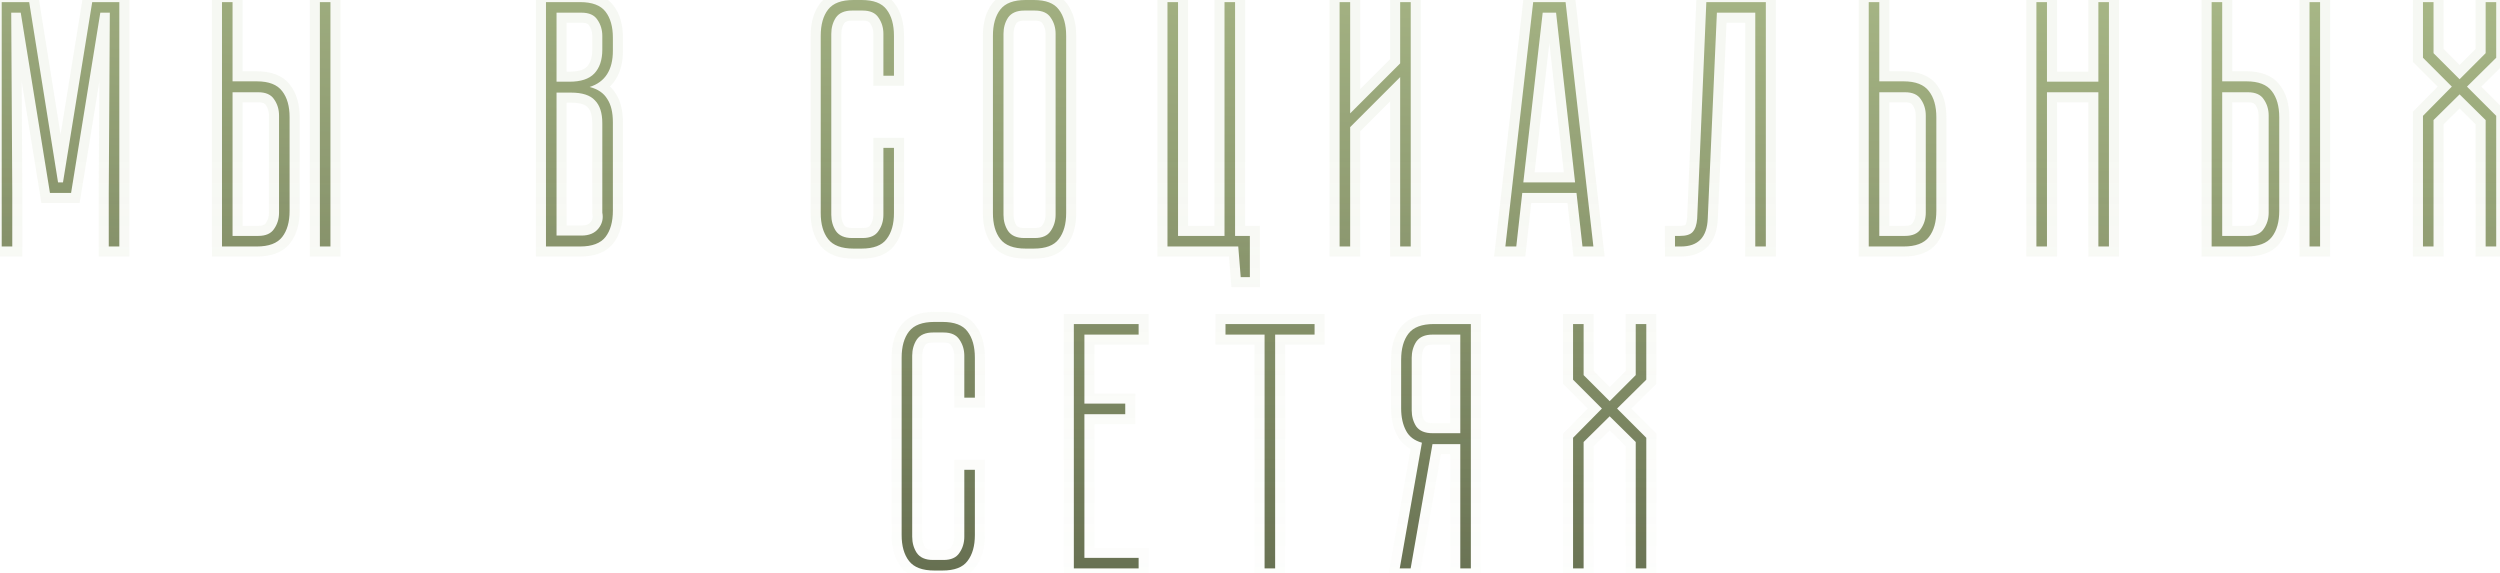 <?xml version="1.0" encoding="UTF-8"?> <svg xmlns="http://www.w3.org/2000/svg" width="497" height="114" viewBox="0 0 497 114" fill="none"> <path d="M18.331 0.42H23.721V49H21.621V38.36L21.831 2.52H19.941L14.131 38.36H9.931L4.121 2.52H2.231L2.441 38.36V49H0.341V0.42H5.801L11.541 36.26H12.521L18.331 0.42ZM51.062 16.17C53.442 16.17 55.122 16.823 56.102 18.13C57.082 19.39 57.572 21.117 57.572 23.31V41.93C57.572 44.123 57.082 45.85 56.102 47.11C55.122 48.37 53.442 49 51.062 49H44.132V0.42H46.232V16.17H51.062ZM55.472 22.96C55.472 21.747 55.145 20.673 54.492 19.74C53.885 18.807 52.835 18.34 51.342 18.34H46.232V46.9H51.342C52.835 46.9 53.885 46.433 54.492 45.5C55.145 44.567 55.472 43.493 55.472 42.28V22.96ZM65.692 0.42V49H63.592V0.42H65.692ZM121.84 10.08C121.84 13.907 120.3 16.31 117.22 17.29C118.853 17.71 120.02 18.503 120.72 19.67C121.467 20.79 121.84 22.33 121.84 24.29V41.86C121.84 44.1 121.35 45.85 120.37 47.11C119.39 48.37 117.71 49 115.33 49H108.54V0.42H115.33C117.71 0.42 119.39 1.05 120.37 2.31C121.35 3.57 121.84 5.297 121.84 7.49V10.08ZM119.74 24.5C119.74 22.447 119.25 20.93 118.27 19.95C117.337 18.923 115.75 18.41 113.51 18.41H110.64V46.83H115.61C117.103 46.83 118.223 46.363 118.97 45.43C119.717 44.497 119.973 43.447 119.74 42.28V24.5ZM113.23 16.24C115.47 16.24 117.103 15.703 118.13 14.63C119.203 13.51 119.74 11.923 119.74 9.87V7.14C119.74 5.927 119.413 4.853 118.76 3.92C118.153 2.987 117.103 2.52 115.61 2.52H110.64V16.24H113.23ZM175.62 29.4H177.72V42.35C177.72 44.543 177.23 46.27 176.25 47.53C175.316 48.79 173.66 49.42 171.28 49.42H169.67C167.29 49.42 165.61 48.79 164.63 47.53C163.65 46.27 163.16 44.543 163.16 42.35V7.14C163.16 4.9 163.65 3.15 164.63 1.89C165.61 0.63 167.29 -3.33786e-06 169.67 -3.33786e-06H171.28C173.66 -3.33786e-06 175.316 0.63 176.25 1.89C177.23 3.15 177.72 4.9 177.72 7.14V15.05H175.62V6.72C175.62 5.507 175.293 4.433 174.64 3.5C174.033 2.567 172.983 2.1 171.49 2.1H169.39C167.896 2.1 166.823 2.567 166.17 3.5C165.563 4.433 165.26 5.507 165.26 6.72V42.7C165.26 43.913 165.563 44.987 166.17 45.92C166.823 46.853 167.896 47.32 169.39 47.32H171.49C172.983 47.32 174.033 46.853 174.64 45.92C175.293 44.987 175.62 43.913 175.62 42.7V29.4ZM211.954 42.35C211.954 44.543 211.464 46.27 210.484 47.53C209.55 48.79 207.894 49.42 205.514 49.42H203.904C201.524 49.42 199.844 48.79 198.864 47.53C197.884 46.27 197.394 44.543 197.394 42.35V7.14C197.394 4.9 197.884 3.15 198.864 1.89C199.844 0.63 201.524 -3.33786e-06 203.904 -3.33786e-06H205.514C207.894 -3.33786e-06 209.55 0.63 210.484 1.89C211.464 3.15 211.954 4.9 211.954 7.14V42.35ZM209.854 6.72C209.854 5.507 209.527 4.433 208.874 3.5C208.267 2.567 207.217 2.1 205.724 2.1H203.624C202.13 2.1 201.057 2.567 200.404 3.5C199.797 4.433 199.494 5.507 199.494 6.72V42.7C199.494 43.913 199.797 44.987 200.404 45.92C201.057 46.853 202.13 47.32 203.624 47.32H205.724C207.217 47.32 208.267 46.853 208.874 45.92C209.527 44.987 209.854 43.913 209.854 42.7V6.72ZM245.533 46.9H248.473V55.09H246.653L246.163 49H232.093V0.42H234.193V46.9H243.433V0.42H245.533V46.9ZM280.453 0.42V49H278.353V15.33L268.413 25.27V49H266.313V0.42H268.413V22.54L278.353 12.6V0.42H280.453ZM299.266 49L304.796 0.42H311.236L316.766 49H314.596L313.406 38.36H302.626L301.436 49H299.266ZM302.836 36.26H313.126L309.346 2.52H306.686L302.836 36.26ZM351.048 0.42V49H348.948V2.52H341.318L339.498 43.47C339.358 47.157 337.585 49 334.178 49H332.988V46.9H333.968C335.182 46.9 336.022 46.643 336.488 46.13C337.002 45.57 337.305 44.683 337.398 43.47L339.218 0.42H351.048ZM384.945 41.93C384.945 44.123 384.455 45.85 383.475 47.11C382.495 48.37 380.815 49 378.435 49H371.505V0.42H373.605V16.17H378.435C380.815 16.17 382.495 16.823 383.475 18.13C384.455 19.39 384.945 21.117 384.945 23.31V41.93ZM382.845 22.96C382.845 21.747 382.518 20.673 381.865 19.74C381.258 18.807 380.208 18.34 378.715 18.34H373.605V46.9H378.715C380.208 46.9 381.258 46.433 381.865 45.5C382.518 44.567 382.845 43.493 382.845 42.28V22.96ZM419.257 0.42V49H417.157V18.34H406.937V49H404.837V0.42H406.937V16.24H417.157V0.42H419.257ZM446.603 16.17C448.983 16.17 450.663 16.823 451.643 18.13C452.623 19.39 453.113 21.117 453.113 23.31V41.93C453.113 44.123 452.623 45.85 451.643 47.11C450.663 48.37 448.983 49 446.603 49H439.673V0.42H441.773V16.17H446.603ZM451.013 22.96C451.013 21.747 450.686 20.673 450.033 19.74C449.426 18.807 448.376 18.34 446.883 18.34H441.773V46.9H446.883C448.376 46.9 449.426 46.433 450.033 45.5C450.686 44.567 451.013 43.493 451.013 42.28V22.96ZM461.233 0.42V49H459.133V0.42H461.233ZM496.247 0.42V11.48L490.437 17.22L496.247 23.03V49H494.147V23.87L488.967 18.76L483.787 23.87V49H481.687V23.03L487.427 17.22L481.687 11.48V0.42H483.787V10.57L488.967 15.75L494.147 10.57V0.42H496.247ZM191.705 93.4H193.805V106.35C193.805 108.543 193.315 110.27 192.335 111.53C191.401 112.79 189.745 113.42 187.365 113.42H185.755C183.375 113.42 181.695 112.79 180.715 111.53C179.735 110.27 179.245 108.543 179.245 106.35V71.14C179.245 68.9 179.735 67.15 180.715 65.89C181.695 64.63 183.375 64 185.755 64H187.365C189.745 64 191.401 64.63 192.335 65.89C193.315 67.15 193.805 68.9 193.805 71.14V79.05H191.705V70.72C191.705 69.507 191.378 68.433 190.725 67.5C190.118 66.567 189.068 66.1 187.575 66.1H185.475C183.981 66.1 182.908 66.567 182.255 67.5C181.648 68.433 181.345 69.507 181.345 70.72V106.7C181.345 107.913 181.648 108.987 182.255 109.92C182.908 110.853 183.981 111.32 185.475 111.32H187.575C189.068 111.32 190.118 110.853 190.725 109.92C191.378 108.987 191.705 107.913 191.705 106.7V93.4ZM226.359 64.42V66.52H215.579V80.24H223.699V82.34H215.579V110.9H226.359V113H213.479V64.42H226.359ZM261.338 66.52H253.498V113H251.398V66.52H243.628V64.42H261.338V66.52ZM292.407 64.42V113H290.307V88.29H284.777L280.437 113H278.267L282.677 88.01C281.184 87.59 280.134 86.797 279.527 85.63C278.874 84.417 278.547 82.923 278.547 81.15V71.56C278.547 69.32 279.037 67.57 280.017 66.31C280.997 65.05 282.677 64.42 285.057 64.42H292.407ZM290.307 66.52H284.777C283.284 66.52 282.211 66.987 281.557 67.92C280.951 68.853 280.647 69.927 280.647 71.14V81.57C280.647 82.783 280.951 83.857 281.557 84.79C282.211 85.677 283.284 86.12 284.777 86.12H290.307V66.52ZM327.283 64.42V75.48L321.473 81.22L327.283 87.03V113H325.183V87.87L320.003 82.76L314.823 87.87V113H312.723V87.03L318.463 81.22L312.723 75.48V64.42H314.823V74.57L320.003 79.75L325.183 74.57V64.42H327.283Z" fill="url(#paint0_linear_366_24)"></path> <path d="M18.331 0.42V-1.58H16.629L16.357 0.1L18.331 0.42ZM23.721 0.42H25.721V-1.58H23.721V0.42ZM23.721 49V51H25.721V49H23.721ZM21.621 49H19.621V51H21.621V49ZM21.621 38.36L19.621 38.348V38.36H21.621ZM21.831 2.52L23.831 2.532L23.843 0.52H21.831V2.52ZM19.941 2.52V0.52H18.239L17.967 2.2L19.941 2.52ZM14.131 38.36V40.36H15.833L16.105 38.68L14.131 38.36ZM9.931 38.36L7.957 38.68L8.229 40.36H9.931V38.36ZM4.121 2.52L6.095 2.2L5.823 0.52H4.121V2.52ZM2.231 2.52V0.52H0.219L0.231 2.532L2.231 2.52ZM2.441 38.36L4.441 38.36L4.441 38.348L2.441 38.36ZM2.441 49V51H4.441V49H2.441ZM0.341 49H-1.659V51H0.341V49ZM0.341 0.42V-1.58H-1.659V0.42H0.341ZM5.801 0.42L7.776 0.104L7.506 -1.58H5.801V0.42ZM11.541 36.26L9.566 36.576L9.836 38.26H11.541V36.26ZM12.521 36.26V38.26H14.223L14.495 36.58L12.521 36.26ZM18.331 2.42H23.721V-1.58H18.331V2.42ZM21.721 0.42V49H25.721V0.42H21.721ZM23.721 47H21.621V51H23.721V47ZM23.621 49V38.36H19.621V49H23.621ZM23.621 38.372L23.831 2.532L19.831 2.508L19.621 38.348L23.621 38.372ZM21.831 0.52H19.941V4.52H21.831V0.52ZM17.967 2.2L12.157 38.04L16.105 38.68L21.915 2.84L17.967 2.2ZM14.131 36.36H9.931V40.36H14.131V36.36ZM11.905 38.04L6.095 2.2L2.147 2.84L7.957 38.68L11.905 38.04ZM4.121 0.52H2.231V4.52H4.121V0.52ZM0.231 2.532L0.441 38.372L4.441 38.348L4.231 2.508L0.231 2.532ZM0.441 38.36V49H4.441V38.36H0.441ZM2.441 47H0.341V51H2.441V47ZM2.341 49V0.42H-1.659V49H2.341ZM0.341 2.42H5.801V-1.58H0.341V2.42ZM3.826 0.736L9.566 36.576L13.516 35.944L7.776 0.104L3.826 0.736ZM11.541 38.26H12.521V34.26H11.541V38.26ZM14.495 36.58L20.305 0.74L16.357 0.1L10.547 35.94L14.495 36.58ZM56.102 18.13L54.502 19.33L54.512 19.344L54.523 19.358L56.102 18.13ZM44.132 49H42.132V51H44.132V49ZM44.132 0.42V-1.58H42.132V0.42H44.132ZM46.232 0.42H48.232V-1.58H46.232V0.42ZM46.232 16.17H44.232V18.17H46.232V16.17ZM54.492 19.74L52.815 20.83L52.834 20.859L52.853 20.887L54.492 19.74ZM46.232 18.34V16.34H44.232V18.34H46.232ZM46.232 46.9H44.232V48.9H46.232V46.9ZM54.492 45.5L52.853 44.353L52.834 44.381L52.815 44.41L54.492 45.5ZM65.692 0.42H67.692V-1.58H65.692V0.42ZM65.692 49V51H67.692V49H65.692ZM63.592 49H61.592V51H63.592V49ZM63.592 0.42V-1.58H61.592V0.42H63.592ZM51.062 18.17C53.114 18.17 54.05 18.727 54.502 19.33L57.702 16.93C56.194 14.919 53.77 14.17 51.062 14.17V18.17ZM54.523 19.358C55.144 20.156 55.572 21.397 55.572 23.31H59.572C59.572 20.836 59.02 18.624 57.681 16.902L54.523 19.358ZM55.572 23.31V41.93H59.572V23.31H55.572ZM55.572 41.93C55.572 43.843 55.144 45.084 54.523 45.882L57.681 48.338C59.02 46.616 59.572 44.404 59.572 41.93H55.572ZM54.523 45.882C54.08 46.452 53.138 47 51.062 47V51C53.746 51 56.164 50.288 57.681 48.338L54.523 45.882ZM51.062 47H44.132V51H51.062V47ZM46.132 49V0.42H42.132V49H46.132ZM44.132 2.42H46.232V-1.58H44.132V2.42ZM44.232 0.42V16.17H48.232V0.42H44.232ZM46.232 18.17H51.062V14.17H46.232V18.17ZM57.472 22.96C57.472 21.364 57.035 19.885 56.13 18.593L52.853 20.887C53.256 21.462 53.472 22.129 53.472 22.96H57.472ZM56.169 18.65C55.072 16.963 53.255 16.34 51.342 16.34V20.34C52.415 20.34 52.698 20.65 52.815 20.83L56.169 18.65ZM51.342 16.34H46.232V20.34H51.342V16.34ZM44.232 18.34V46.9H48.232V18.34H44.232ZM46.232 48.9H51.342V44.9H46.232V48.9ZM51.342 48.9C53.255 48.9 55.072 48.277 56.169 46.59L52.815 44.41C52.698 44.59 52.415 44.9 51.342 44.9V48.9ZM56.13 46.647C57.035 45.355 57.472 43.876 57.472 42.28H53.472C53.472 43.111 53.256 43.778 52.853 44.353L56.13 46.647ZM57.472 42.28V22.96H53.472V42.28H57.472ZM63.692 0.42V49H67.692V0.42H63.692ZM65.692 47H63.592V51H65.692V47ZM65.592 49V0.42H61.592V49H65.592ZM63.592 2.42H65.692V-1.58H63.592V2.42ZM117.22 17.29L116.614 15.384L109.983 17.494L116.722 19.227L117.22 17.29ZM120.72 19.67L119.005 20.699L119.03 20.74L119.056 20.779L120.72 19.67ZM120.37 47.11L121.949 48.338L121.949 48.338L120.37 47.11ZM108.54 49H106.54V51H108.54V49ZM108.54 0.42V-1.58H106.54V0.42H108.54ZM120.37 2.31L121.949 1.082L121.949 1.082L120.37 2.31ZM118.27 19.95L116.79 21.295L116.822 21.331L116.856 21.364L118.27 19.95ZM110.64 18.41V16.41H108.64V18.41H110.64ZM110.64 46.83H108.64V48.83H110.64V46.83ZM118.97 45.43L117.408 44.181L117.408 44.181L118.97 45.43ZM119.74 42.28H117.74V42.478L117.779 42.672L119.74 42.28ZM118.13 14.63L116.686 13.246L116.685 13.248L118.13 14.63ZM118.76 3.92L117.083 5.01L117.102 5.039L117.122 5.067L118.76 3.92ZM110.64 2.52V0.52H108.64V2.52H110.64ZM110.64 16.24H108.64V18.24H110.64V16.24ZM119.84 10.08C119.84 11.738 119.506 12.886 119.001 13.674C118.516 14.431 117.771 15.016 116.614 15.384L117.826 19.196C119.749 18.584 121.314 17.478 122.369 15.832C123.405 14.215 123.84 12.249 123.84 10.08H119.84ZM116.722 19.227C117.975 19.549 118.637 20.086 119.005 20.699L122.435 18.641C121.403 16.921 119.732 15.871 117.718 15.353L116.722 19.227ZM119.056 20.779C119.505 21.453 119.84 22.554 119.84 24.29H123.84C123.84 22.106 123.429 20.127 122.384 18.561L119.056 20.779ZM119.84 24.29V41.86H123.84V24.29H119.84ZM119.84 41.86C119.84 43.831 119.407 45.09 118.791 45.882L121.949 48.338C123.293 46.61 123.84 44.369 123.84 41.86H119.84ZM118.791 45.882C118.348 46.452 117.406 47 115.33 47V51C118.014 51 120.432 50.288 121.949 48.338L118.791 45.882ZM115.33 47H108.54V51H115.33V47ZM110.54 49V0.42H106.54V49H110.54ZM108.54 2.42H115.33V-1.58H108.54V2.42ZM115.33 2.42C117.406 2.42 118.348 2.968 118.791 3.538L121.949 1.082C120.432 -0.868 118.014 -1.58 115.33 -1.58V2.42ZM118.791 3.538C119.412 4.336 119.84 5.577 119.84 7.49H123.84C123.84 5.016 123.288 2.804 121.949 1.082L118.791 3.538ZM119.84 7.49V10.08H123.84V7.49H119.84ZM121.74 24.5C121.74 22.17 121.187 20.038 119.684 18.536L116.856 21.364C117.313 21.822 117.74 22.723 117.74 24.5H121.74ZM119.75 18.605C118.258 16.964 115.977 16.41 113.51 16.41V20.41C115.523 20.41 116.415 20.883 116.79 21.295L119.75 18.605ZM113.51 16.41H110.64V20.41H113.51V16.41ZM108.64 18.41V46.83H112.64V18.41H108.64ZM110.64 48.83H115.61V44.83H110.64V48.83ZM115.61 48.83C117.545 48.83 119.313 48.203 120.532 46.679L117.408 44.181C117.134 44.523 116.662 44.83 115.61 44.83V48.83ZM120.532 46.679C121.646 45.287 122.051 43.637 121.701 41.888L117.779 42.672C117.896 43.257 117.788 43.706 117.408 44.181L120.532 46.679ZM121.74 42.28V24.5H117.74V42.28H121.74ZM113.23 18.24C115.741 18.24 118.016 17.643 119.575 16.012L116.685 13.248C116.191 13.764 115.2 14.24 113.23 14.24V18.24ZM119.574 16.014C121.108 14.414 121.74 12.267 121.74 9.87H117.74C117.74 11.579 117.299 12.606 116.686 13.246L119.574 16.014ZM121.74 9.87V7.14H117.74V9.87H121.74ZM121.74 7.14C121.74 5.545 121.303 4.065 120.399 2.773L117.122 5.067C117.524 5.642 117.74 6.309 117.74 7.14H121.74ZM120.437 2.83C119.34 1.143 117.523 0.52 115.61 0.52V4.52C116.683 4.52 116.966 4.83 117.083 5.01L120.437 2.83ZM115.61 0.52H110.64V4.52H115.61V0.52ZM108.64 2.52V16.24H112.64V2.52H108.64ZM110.64 18.24H113.23V14.24H110.64V18.24ZM175.62 29.4V27.4H173.62V29.4H175.62ZM177.72 29.4H179.72V27.4H177.72V29.4ZM176.25 47.53L174.671 46.302L174.657 46.321L174.643 46.34L176.25 47.53ZM164.63 47.53L166.208 46.302L166.208 46.302L164.63 47.53ZM164.63 1.89L163.051 0.662L163.051 0.662L164.63 1.89ZM176.25 1.89L174.643 3.08L174.657 3.099L174.671 3.118L176.25 1.89ZM177.72 15.05V17.05H179.72V15.05H177.72ZM175.62 15.05H173.62V17.05H175.62V15.05ZM174.64 3.5L172.963 4.59L172.982 4.619L173.001 4.647L174.64 3.5ZM166.17 3.5L164.531 2.353L164.512 2.381L164.493 2.41L166.17 3.5ZM166.17 45.92L164.493 47.01L164.512 47.039L164.531 47.067L166.17 45.92ZM174.64 45.92L173.001 44.773L172.982 44.801L172.963 44.83L174.64 45.92ZM175.62 31.4H177.72V27.4H175.62V31.4ZM175.72 29.4V42.35H179.72V29.4H175.72ZM175.72 42.35C175.72 44.263 175.292 45.504 174.671 46.302L177.828 48.758C179.168 47.036 179.72 44.824 179.72 42.35H175.72ZM174.643 46.34C174.251 46.868 173.365 47.42 171.28 47.42V51.42C173.954 51.42 176.382 50.712 177.857 48.721L174.643 46.34ZM171.28 47.42H169.67V51.42H171.28V47.42ZM169.67 47.42C167.594 47.42 166.652 46.872 166.208 46.302L163.051 48.758C164.568 50.708 166.985 51.42 169.67 51.42V47.42ZM166.208 46.302C165.588 45.504 165.16 44.263 165.16 42.35H161.16C161.16 44.824 161.712 47.036 163.051 48.758L166.208 46.302ZM165.16 42.35V7.14H161.16V42.35H165.16ZM165.16 7.14C165.16 5.169 165.593 3.91 166.208 3.118L163.051 0.662C161.707 2.39 161.16 4.631 161.16 7.14H165.16ZM166.208 3.118C166.652 2.548 167.594 2 169.67 2V-2C166.985 -2 164.568 -1.288 163.051 0.662L166.208 3.118ZM169.67 2H171.28V-2H169.67V2ZM171.28 2C173.365 2 174.251 2.552 174.643 3.08L177.857 0.7C176.382 -1.292 173.954 -2 171.28 -2V2ZM174.671 3.118C175.287 3.91 175.72 5.169 175.72 7.14H179.72C179.72 4.631 179.173 2.39 177.828 0.662L174.671 3.118ZM175.72 7.14V15.05H179.72V7.14H175.72ZM177.72 13.05H175.62V17.05H177.72V13.05ZM177.62 15.05V6.72H173.62V15.05H177.62ZM177.62 6.72C177.62 5.125 177.182 3.645 176.278 2.353L173.001 4.647C173.404 5.222 173.62 5.889 173.62 6.72H177.62ZM176.317 2.41C175.22 0.723 173.403 0.1 171.49 0.1V4.1C172.563 4.1 172.846 4.41 172.963 4.59L176.317 2.41ZM171.49 0.1H169.39V4.1H171.49V0.1ZM169.39 0.1C167.468 0.1 165.671 0.725 164.531 2.353L167.808 4.647C167.975 4.409 168.325 4.1 169.39 4.1V0.1ZM164.493 2.41C163.656 3.697 163.26 5.156 163.26 6.72H167.26C167.26 5.857 167.47 5.17 167.847 4.59L164.493 2.41ZM163.26 6.72V42.7H167.26V6.72H163.26ZM163.26 42.7C163.26 44.264 163.656 45.723 164.493 47.01L167.847 44.83C167.47 44.25 167.26 43.563 167.26 42.7H163.26ZM164.531 47.067C165.671 48.695 167.468 49.32 169.39 49.32V45.32C168.325 45.32 167.975 45.011 167.808 44.773L164.531 47.067ZM169.39 49.32H171.49V45.32H169.39V49.32ZM171.49 49.32C173.403 49.32 175.22 48.697 176.317 47.01L172.963 44.83C172.846 45.01 172.563 45.32 171.49 45.32V49.32ZM176.278 47.067C177.182 45.775 177.62 44.295 177.62 42.7H173.62C173.62 43.531 173.404 44.198 173.001 44.773L176.278 47.067ZM177.62 42.7V29.4H173.62V42.7H177.62ZM210.484 47.53L208.905 46.302L208.89 46.321L208.876 46.34L210.484 47.53ZM198.864 47.53L200.442 46.302L200.442 46.302L198.864 47.53ZM210.484 1.89L208.876 3.08L208.89 3.099L208.905 3.118L210.484 1.89ZM208.874 3.5L207.197 4.59L207.215 4.619L207.235 4.647L208.874 3.5ZM200.404 3.5L198.765 2.353L198.745 2.381L198.727 2.41L200.404 3.5ZM200.404 45.92L198.727 47.01L198.745 47.039L198.765 47.067L200.404 45.92ZM208.874 45.92L207.235 44.773L207.215 44.801L207.197 44.83L208.874 45.92ZM209.954 42.35C209.954 44.263 209.526 45.504 208.905 46.302L212.062 48.758C213.401 47.036 213.954 44.824 213.954 42.35H209.954ZM208.876 46.34C208.485 46.868 207.599 47.42 205.514 47.42V51.42C208.188 51.42 210.616 50.712 212.091 48.721L208.876 46.34ZM205.514 47.42H203.904V51.42H205.514V47.42ZM203.904 47.42C201.828 47.42 200.886 46.872 200.442 46.302L197.285 48.758C198.801 50.708 201.219 51.42 203.904 51.42V47.42ZM200.442 46.302C199.821 45.504 199.394 44.263 199.394 42.35H195.394C195.394 44.824 195.946 47.036 197.285 48.758L200.442 46.302ZM199.394 42.35V7.14H195.394V42.35H199.394ZM199.394 7.14C199.394 5.169 199.826 3.91 200.442 3.118L197.285 0.662C195.941 2.39 195.394 4.631 195.394 7.14H199.394ZM200.442 3.118C200.886 2.548 201.828 2 203.904 2V-2C201.219 -2 198.801 -1.288 197.285 0.662L200.442 3.118ZM203.904 2H205.514V-2H203.904V2ZM205.514 2C207.599 2 208.485 2.552 208.876 3.08L212.091 0.7C210.616 -1.292 208.188 -2 205.514 -2V2ZM208.905 3.118C209.521 3.91 209.954 5.169 209.954 7.14H213.954C213.954 4.631 213.406 2.39 212.062 0.662L208.905 3.118ZM209.954 7.14V42.35H213.954V7.14H209.954ZM211.854 6.72C211.854 5.125 211.416 3.645 210.512 2.353L207.235 4.647C207.637 5.222 207.854 5.889 207.854 6.72H211.854ZM210.55 2.41C209.454 0.723 207.637 0.1 205.724 0.1V4.1C206.797 4.1 207.08 4.41 207.197 4.59L210.55 2.41ZM205.724 0.1H203.624V4.1H205.724V0.1ZM203.624 0.1C201.702 0.1 199.905 0.725 198.765 2.353L202.042 4.647C202.209 4.409 202.559 4.1 203.624 4.1V0.1ZM198.727 2.41C197.89 3.697 197.494 5.156 197.494 6.72H201.494C201.494 5.857 201.704 5.17 202.08 4.59L198.727 2.41ZM197.494 6.72V42.7H201.494V6.72H197.494ZM197.494 42.7C197.494 44.264 197.89 45.723 198.727 47.01L202.08 44.83C201.704 44.25 201.494 43.563 201.494 42.7H197.494ZM198.765 47.067C199.905 48.695 201.702 49.32 203.624 49.32V45.32C202.559 45.32 202.209 45.011 202.042 44.773L198.765 47.067ZM203.624 49.32H205.724V45.32H203.624V49.32ZM205.724 49.32C207.637 49.32 209.454 48.697 210.55 47.01L207.197 44.83C207.08 45.01 206.797 45.32 205.724 45.32V49.32ZM210.512 47.067C211.416 45.775 211.854 44.295 211.854 42.7H207.854C207.854 43.531 207.637 44.198 207.235 44.773L210.512 47.067ZM211.854 42.7V6.72H207.854V42.7H211.854ZM245.533 46.9H243.533V48.9H245.533V46.9ZM248.473 46.9H250.473V44.9H248.473V46.9ZM248.473 55.09V57.09H250.473V55.09H248.473ZM246.653 55.09L244.659 55.25L244.807 57.09H246.653V55.09ZM246.163 49L248.156 48.84L248.008 47H246.163V49ZM232.093 49H230.093V51H232.093V49ZM232.093 0.42V-1.58H230.093V0.42H232.093ZM234.193 0.42H236.193V-1.58H234.193V0.42ZM234.193 46.9H232.193V48.9H234.193V46.9ZM243.433 46.9V48.9H245.433V46.9H243.433ZM243.433 0.42V-1.58H241.433V0.42H243.433ZM245.533 0.42H247.533V-1.58H245.533V0.42ZM245.533 48.9H248.473V44.9H245.533V48.9ZM246.473 46.9V55.09H250.473V46.9H246.473ZM248.473 53.09H246.653V57.09H248.473V53.09ZM248.646 54.93L248.156 48.84L244.169 49.16L244.659 55.25L248.646 54.93ZM246.163 47H232.093V51H246.163V47ZM234.093 49V0.42H230.093V49H234.093ZM232.093 2.42H234.193V-1.58H232.093V2.42ZM232.193 0.42V46.9H236.193V0.42H232.193ZM234.193 48.9H243.433V44.9H234.193V48.9ZM245.433 46.9V0.42H241.433V46.9H245.433ZM243.433 2.42H245.533V-1.58H243.433V2.42ZM243.533 0.42V46.9H247.533V0.42H243.533ZM280.453 0.42H282.453V-1.58H280.453V0.42ZM280.453 49V51H282.453V49H280.453ZM278.353 49H276.353V51H278.353V49ZM278.353 15.33H280.353V10.502L276.939 13.916L278.353 15.33ZM268.413 25.27L266.999 23.856L266.413 24.442V25.27H268.413ZM268.413 49V51H270.413V49H268.413ZM266.313 49H264.313V51H266.313V49ZM266.313 0.42V-1.58H264.313V0.42H266.313ZM268.413 0.42H270.413V-1.58H268.413V0.42ZM268.413 22.54H266.413V27.368L269.828 23.954L268.413 22.54ZM278.353 12.6L279.768 14.014L280.353 13.428V12.6H278.353ZM278.353 0.42V-1.58H276.353V0.42H278.353ZM278.453 0.42V49H282.453V0.42H278.453ZM280.453 47H278.353V51H280.453V47ZM280.353 49V15.33H276.353V49H280.353ZM276.939 13.916L266.999 23.856L269.828 26.684L279.768 16.744L276.939 13.916ZM266.413 25.27V49H270.413V25.27H266.413ZM268.413 47H266.313V51H268.413V47ZM268.313 49V0.42H264.313V49H268.313ZM266.313 2.42H268.413V-1.58H266.313V2.42ZM266.413 0.42V22.54H270.413V0.42H266.413ZM269.828 23.954L279.768 14.014L276.939 11.186L266.999 21.126L269.828 23.954ZM280.353 12.6V0.42H276.353V12.6H280.353ZM278.353 2.42H280.453V-1.58H278.353V2.42ZM299.266 49L297.279 48.774L297.025 51H299.266V49ZM304.796 0.42V-1.58H303.011L302.809 0.194L304.796 0.42ZM311.236 0.42L313.223 0.194L313.021 -1.58H311.236V0.42ZM316.766 49V51H319.007L318.753 48.774L316.766 49ZM314.596 49L312.608 49.222L312.807 51H314.596V49ZM313.406 38.36L315.394 38.138L315.195 36.36H313.406V38.36ZM302.626 38.36V36.36H300.837L300.638 38.138L302.626 38.36ZM301.436 49V51H303.225L303.424 49.222L301.436 49ZM302.836 36.26L300.849 36.033L300.595 38.26H302.836V36.26ZM313.126 36.26V38.26H315.363L315.114 36.037L313.126 36.26ZM309.346 2.52L311.334 2.297L311.134 0.52H309.346V2.52ZM306.686 2.52V0.52H304.901L304.699 2.293L306.686 2.52ZM301.253 49.226L306.783 0.646L302.809 0.194L297.279 48.774L301.253 49.226ZM304.796 2.42H311.236V-1.58H304.796V2.42ZM309.249 0.646L314.779 49.226L318.753 48.774L313.223 0.194L309.249 0.646ZM316.766 47H314.596V51H316.766V47ZM316.584 48.778L315.394 38.138L311.418 38.582L312.608 49.222L316.584 48.778ZM313.406 36.36H302.626V40.36H313.406V36.36ZM300.638 38.138L299.448 48.778L303.424 49.222L304.614 38.582L300.638 38.138ZM301.436 47H299.266V51H301.436V47ZM302.836 38.26H313.126V34.26H302.836V38.26ZM315.114 36.037L311.334 2.297L307.358 2.743L311.138 36.483L315.114 36.037ZM309.346 0.52H306.686V4.52H309.346V0.52ZM304.699 2.293L300.849 36.033L304.823 36.487L308.673 2.747L304.699 2.293ZM351.048 0.42H353.048V-1.58H351.048V0.42ZM351.048 49V51H353.048V49H351.048ZM348.948 49H346.948V51H348.948V49ZM348.948 2.52H350.948V0.52H348.948V2.52ZM341.318 2.52V0.52H339.405L339.32 2.431L341.318 2.52ZM339.498 43.47L337.5 43.381L337.5 43.394L339.498 43.47ZM332.988 49H330.988V51H332.988V49ZM332.988 46.9V44.9H330.988V46.9H332.988ZM336.488 46.13L335.014 44.779L335.009 44.785L336.488 46.13ZM337.398 43.47L339.393 43.623L339.395 43.589L339.397 43.554L337.398 43.47ZM339.218 0.42V-1.58H337.301L337.22 0.336L339.218 0.42ZM349.048 0.42V49H353.048V0.42H349.048ZM351.048 47H348.948V51H351.048V47ZM350.948 49V2.52H346.948V49H350.948ZM348.948 0.52H341.318V4.52H348.948V0.52ZM339.32 2.431L337.5 43.381L341.497 43.559L343.317 2.609L339.32 2.431ZM337.5 43.394C337.44 44.961 337.045 45.792 336.622 46.231C336.225 46.643 335.526 47 334.178 47V51C336.238 51 338.128 50.435 339.505 49.004C340.856 47.6 341.417 45.666 341.497 43.546L337.5 43.394ZM334.178 47H332.988V51H334.178V47ZM334.988 49V46.9H330.988V49H334.988ZM332.988 48.9H333.968V44.9H332.988V48.9ZM333.968 48.9C335.349 48.9 336.92 48.629 337.968 47.475L335.009 44.785C335.074 44.713 335.09 44.744 334.924 44.795C334.75 44.848 334.447 44.9 333.968 44.9V48.9ZM337.963 47.481C338.913 46.445 339.284 45.033 339.393 43.623L335.404 43.317C335.326 44.334 335.091 44.695 335.014 44.779L337.963 47.481ZM339.397 43.554L341.217 0.504L337.22 0.336L335.4 43.386L339.397 43.554ZM339.218 2.42H351.048V-1.58H339.218V2.42ZM371.505 49H369.505V51H371.505V49ZM371.505 0.42V-1.58H369.505V0.42H371.505ZM373.605 0.42H375.605V-1.58H373.605V0.42ZM373.605 16.17H371.605V18.17H373.605V16.17ZM383.475 18.13L381.875 19.33L381.885 19.344L381.896 19.358L383.475 18.13ZM381.865 19.74L380.188 20.83L380.207 20.859L380.226 20.887L381.865 19.74ZM373.605 18.34V16.34H371.605V18.34H373.605ZM373.605 46.9H371.605V48.9H373.605V46.9ZM381.865 45.5L380.226 44.353L380.207 44.381L380.188 44.41L381.865 45.5ZM382.945 41.93C382.945 43.843 382.517 45.084 381.896 45.882L385.054 48.338C386.393 46.616 386.945 44.404 386.945 41.93H382.945ZM381.896 45.882C381.453 46.452 380.511 47 378.435 47V51C381.119 51 383.537 50.288 385.054 48.338L381.896 45.882ZM378.435 47H371.505V51H378.435V47ZM373.505 49V0.42H369.505V49H373.505ZM371.505 2.42H373.605V-1.58H371.505V2.42ZM371.605 0.42V16.17H375.605V0.42H371.605ZM373.605 18.17H378.435V14.17H373.605V18.17ZM378.435 18.17C380.487 18.17 381.423 18.727 381.875 19.33L385.075 16.93C383.567 14.919 381.143 14.17 378.435 14.17V18.17ZM381.896 19.358C382.517 20.156 382.945 21.397 382.945 23.31H386.945C386.945 20.836 386.393 18.624 385.054 16.902L381.896 19.358ZM382.945 23.31V41.93H386.945V23.31H382.945ZM384.845 22.96C384.845 21.364 384.408 19.885 383.503 18.593L380.226 20.887C380.629 21.462 380.845 22.129 380.845 22.96H384.845ZM383.542 18.65C382.445 16.963 380.628 16.34 378.715 16.34V20.34C379.788 20.34 380.071 20.65 380.188 20.83L383.542 18.65ZM378.715 16.34H373.605V20.34H378.715V16.34ZM371.605 18.34V46.9H375.605V18.34H371.605ZM373.605 48.9H378.715V44.9H373.605V48.9ZM378.715 48.9C380.628 48.9 382.445 48.277 383.542 46.59L380.188 44.41C380.071 44.59 379.788 44.9 378.715 44.9V48.9ZM383.503 46.647C384.408 45.355 384.845 43.876 384.845 42.28H380.845C380.845 43.111 380.629 43.778 380.226 44.353L383.503 46.647ZM384.845 42.28V22.96H380.845V42.28H384.845ZM419.257 0.42H421.257V-1.58H419.257V0.42ZM419.257 49V51H421.257V49H419.257ZM417.157 49H415.157V51H417.157V49ZM417.157 18.34H419.157V16.34H417.157V18.34ZM406.937 18.34V16.34H404.937V18.34H406.937ZM406.937 49V51H408.937V49H406.937ZM404.837 49H402.837V51H404.837V49ZM404.837 0.42V-1.58H402.837V0.42H404.837ZM406.937 0.42H408.937V-1.58H406.937V0.42ZM406.937 16.24H404.937V18.24H406.937V16.24ZM417.157 16.24V18.24H419.157V16.24H417.157ZM417.157 0.42V-1.58H415.157V0.42H417.157ZM417.257 0.42V49H421.257V0.42H417.257ZM419.257 47H417.157V51H419.257V47ZM419.157 49V18.34H415.157V49H419.157ZM417.157 16.34H406.937V20.34H417.157V16.34ZM404.937 18.34V49H408.937V18.34H404.937ZM406.937 47H404.837V51H406.937V47ZM406.837 49V0.42H402.837V49H406.837ZM404.837 2.42H406.937V-1.58H404.837V2.42ZM404.937 0.42V16.24H408.937V0.42H404.937ZM406.937 18.24H417.157V14.24H406.937V18.24ZM419.157 16.24V0.42H415.157V16.24H419.157ZM417.157 2.42H419.257V-1.58H417.157V2.42ZM451.643 18.13L450.043 19.33L450.053 19.344L450.064 19.358L451.643 18.13ZM439.673 49H437.673V51H439.673V49ZM439.673 0.42V-1.58H437.673V0.42H439.673ZM441.773 0.42H443.773V-1.58H441.773V0.42ZM441.773 16.17H439.773V18.17H441.773V16.17ZM450.033 19.74L448.356 20.83L448.375 20.859L448.394 20.887L450.033 19.74ZM441.773 18.34V16.34H439.773V18.34H441.773ZM441.773 46.9H439.773V48.9H441.773V46.9ZM450.033 45.5L448.394 44.353L448.375 44.381L448.356 44.41L450.033 45.5ZM461.233 0.42H463.233V-1.58H461.233V0.42ZM461.233 49V51H463.233V49H461.233ZM459.133 49H457.133V51H459.133V49ZM459.133 0.42V-1.58H457.133V0.42H459.133ZM446.603 18.17C448.655 18.17 449.591 18.727 450.043 19.33L453.243 16.93C451.735 14.919 449.311 14.17 446.603 14.17V18.17ZM450.064 19.358C450.685 20.156 451.113 21.397 451.113 23.31H455.113C455.113 20.836 454.561 18.624 453.222 16.902L450.064 19.358ZM451.113 23.31V41.93H455.113V23.31H451.113ZM451.113 41.93C451.113 43.843 450.685 45.084 450.064 45.882L453.222 48.338C454.561 46.616 455.113 44.404 455.113 41.93H451.113ZM450.064 45.882C449.621 46.452 448.679 47 446.603 47V51C449.287 51 451.705 50.288 453.222 48.338L450.064 45.882ZM446.603 47H439.673V51H446.603V47ZM441.673 49V0.42H437.673V49H441.673ZM439.673 2.42H441.773V-1.58H439.673V2.42ZM439.773 0.42V16.17H443.773V0.42H439.773ZM441.773 18.17H446.603V14.17H441.773V18.17ZM453.013 22.96C453.013 21.364 452.576 19.885 451.671 18.593L448.394 20.887C448.797 21.462 449.013 22.129 449.013 22.96H453.013ZM451.71 18.65C450.613 16.963 448.796 16.34 446.883 16.34V20.34C447.956 20.34 448.239 20.65 448.356 20.83L451.71 18.65ZM446.883 16.34H441.773V20.34H446.883V16.34ZM439.773 18.34V46.9H443.773V18.34H439.773ZM441.773 48.9H446.883V44.9H441.773V48.9ZM446.883 48.9C448.796 48.9 450.613 48.277 451.71 46.59L448.356 44.41C448.239 44.59 447.956 44.9 446.883 44.9V48.9ZM451.671 46.647C452.576 45.355 453.013 43.876 453.013 42.28H449.013C449.013 43.111 448.797 43.778 448.394 44.353L451.671 46.647ZM453.013 42.28V22.96H449.013V42.28H453.013ZM459.233 0.42V49H463.233V0.42H459.233ZM461.233 47H459.133V51H461.233V47ZM461.133 49V0.42H457.133V49H461.133ZM459.133 2.42H461.233V-1.58H459.133V2.42ZM496.247 0.42H498.247V-1.58H496.247V0.42ZM496.247 11.48L497.652 12.903L498.247 12.316V11.48H496.247ZM490.437 17.22L489.031 15.797L487.599 17.211L489.022 18.634L490.437 17.22ZM496.247 23.03H498.247V22.202L497.661 21.616L496.247 23.03ZM496.247 49V51H498.247V49H496.247ZM494.147 49H492.147V51H494.147V49ZM494.147 23.87H496.147V23.034L495.551 22.446L494.147 23.87ZM488.967 18.76L490.371 17.336L488.967 15.951L487.562 17.336L488.967 18.76ZM483.787 23.87L482.382 22.446L481.787 23.034V23.87H483.787ZM483.787 49V51H485.787V49H483.787ZM481.687 49H479.687V51H481.687V49ZM481.687 23.03L480.264 21.624L479.687 22.209V23.03H481.687ZM487.427 17.22L488.849 18.626L490.246 17.212L488.841 15.806L487.427 17.22ZM481.687 11.48H479.687V12.308L480.272 12.894L481.687 11.48ZM481.687 0.42V-1.58H479.687V0.42H481.687ZM483.787 0.42H485.787V-1.58H483.787V0.42ZM483.787 10.57H481.787V11.398L482.372 11.984L483.787 10.57ZM488.967 15.75L487.552 17.164L488.967 18.578L490.381 17.164L488.967 15.75ZM494.147 10.57L495.561 11.984L496.147 11.398V10.57H494.147ZM494.147 0.42V-1.58H492.147V0.42H494.147ZM494.247 0.42V11.48H498.247V0.42H494.247ZM494.841 10.057L489.031 15.797L491.842 18.643L497.652 12.903L494.841 10.057ZM489.022 18.634L494.832 24.444L497.661 21.616L491.851 15.806L489.022 18.634ZM494.247 23.03V49H498.247V23.03H494.247ZM496.247 47H494.147V51H496.247V47ZM496.147 49V23.87H492.147V49H496.147ZM495.551 22.446L490.371 17.336L487.562 20.184L492.742 25.294L495.551 22.446ZM487.562 17.336L482.382 22.446L485.191 25.294L490.371 20.184L487.562 17.336ZM481.787 23.87V49H485.787V23.87H481.787ZM483.787 47H481.687V51H483.787V47ZM483.687 49V23.03H479.687V49H483.687ZM483.109 24.436L488.849 18.626L486.004 15.814L480.264 21.624L483.109 24.436ZM488.841 15.806L483.101 10.066L480.272 12.894L486.012 18.634L488.841 15.806ZM483.687 11.48V0.42H479.687V11.48H483.687ZM481.687 2.42H483.787V-1.58H481.687V2.42ZM481.787 0.42V10.57H485.787V0.42H481.787ZM482.372 11.984L487.552 17.164L490.381 14.336L485.201 9.156L482.372 11.984ZM490.381 17.164L495.561 11.984L492.732 9.156L487.552 14.336L490.381 17.164ZM496.147 10.57V0.42H492.147V10.57H496.147ZM494.147 2.42H496.247V-1.58H494.147V2.42ZM191.705 93.4V91.4H189.705V93.4H191.705ZM193.805 93.4H195.805V91.4H193.805V93.4ZM192.335 111.53L190.756 110.302L190.742 110.321L190.728 110.34L192.335 111.53ZM180.715 111.53L182.293 110.302L182.293 110.302L180.715 111.53ZM180.715 65.89L179.136 64.662L179.136 64.662L180.715 65.89ZM192.335 65.89L190.728 67.081L190.742 67.099L190.756 67.118L192.335 65.89ZM193.805 79.05V81.05H195.805V79.05H193.805ZM191.705 79.05H189.705V81.05H191.705V79.05ZM190.725 67.5L189.048 68.59L189.067 68.619L189.086 68.647L190.725 67.5ZM182.255 67.5L180.616 66.353L180.597 66.381L180.578 66.41L182.255 67.5ZM182.255 109.92L180.578 111.01L180.597 111.039L180.616 111.067L182.255 109.92ZM190.725 109.92L189.086 108.773L189.067 108.801L189.048 108.83L190.725 109.92ZM191.705 95.4H193.805V91.4H191.705V95.4ZM191.805 93.4V106.35H195.805V93.4H191.805ZM191.805 106.35C191.805 108.263 191.377 109.504 190.756 110.302L193.913 112.758C195.253 111.036 195.805 108.824 195.805 106.35H191.805ZM190.728 110.34C190.336 110.868 189.45 111.42 187.365 111.42V115.42C190.039 115.42 192.467 114.712 193.942 112.72L190.728 110.34ZM187.365 111.42H185.755V115.42H187.365V111.42ZM185.755 111.42C183.679 111.42 182.737 110.872 182.293 110.302L179.136 112.758C180.653 114.708 183.07 115.42 185.755 115.42V111.42ZM182.293 110.302C181.673 109.504 181.245 108.263 181.245 106.35H177.245C177.245 108.824 177.797 111.036 179.136 112.758L182.293 110.302ZM181.245 106.35V71.14H177.245V106.35H181.245ZM181.245 71.14C181.245 69.169 181.678 67.91 182.293 67.118L179.136 64.662C177.792 66.39 177.245 68.631 177.245 71.14H181.245ZM182.293 67.118C182.737 66.548 183.679 66 185.755 66V62C183.07 62 180.653 62.712 179.136 64.662L182.293 67.118ZM185.755 66H187.365V62H185.755V66ZM187.365 66C189.45 66 190.336 66.552 190.728 67.081L193.942 64.7C192.467 62.708 190.039 62 187.365 62V66ZM190.756 67.118C191.372 67.91 191.805 69.169 191.805 71.14H195.805C195.805 68.631 195.258 66.39 193.913 64.662L190.756 67.118ZM191.805 71.14V79.05H195.805V71.14H191.805ZM193.805 77.05H191.705V81.05H193.805V77.05ZM193.705 79.05V70.72H189.705V79.05H193.705ZM193.705 70.72C193.705 69.124 193.267 67.645 192.363 66.353L189.086 68.647C189.489 69.222 189.705 69.889 189.705 70.72H193.705ZM192.402 66.41C191.305 64.723 189.488 64.1 187.575 64.1V68.1C188.648 68.1 188.931 68.41 189.048 68.59L192.402 66.41ZM187.575 64.1H185.475V68.1H187.575V64.1ZM185.475 64.1C183.553 64.1 181.756 64.725 180.616 66.353L183.893 68.647C184.06 68.409 184.41 68.1 185.475 68.1V64.1ZM180.578 66.41C179.741 67.697 179.345 69.156 179.345 70.72H183.345C183.345 69.857 183.555 69.17 183.932 68.59L180.578 66.41ZM179.345 70.72V106.7H183.345V70.72H179.345ZM179.345 106.7C179.345 108.264 179.741 109.723 180.578 111.01L183.932 108.83C183.555 108.25 183.345 107.563 183.345 106.7H179.345ZM180.616 111.067C181.756 112.695 183.553 113.32 185.475 113.32V109.32C184.41 109.32 184.06 109.011 183.893 108.773L180.616 111.067ZM185.475 113.32H187.575V109.32H185.475V113.32ZM187.575 113.32C189.488 113.32 191.305 112.697 192.402 111.01L189.048 108.83C188.931 109.01 188.648 109.32 187.575 109.32V113.32ZM192.363 111.067C193.267 109.775 193.705 108.295 193.705 106.7H189.705C189.705 107.531 189.489 108.198 189.086 108.773L192.363 111.067ZM193.705 106.7V93.4H189.705V106.7H193.705ZM226.359 64.42H228.359V62.42H226.359V64.42ZM226.359 66.52V68.52H228.359V66.52H226.359ZM215.579 66.52V64.52H213.579V66.52H215.579ZM215.579 80.24H213.579V82.24H215.579V80.24ZM223.699 80.24H225.699V78.24H223.699V80.24ZM223.699 82.34V84.34H225.699V82.34H223.699ZM215.579 82.34V80.34H213.579V82.34H215.579ZM215.579 110.9H213.579V112.9H215.579V110.9ZM226.359 110.9H228.359V108.9H226.359V110.9ZM226.359 113V115H228.359V113H226.359ZM213.479 113H211.479V115H213.479V113ZM213.479 64.42V62.42H211.479V64.42H213.479ZM224.359 64.42V66.52H228.359V64.42H224.359ZM226.359 64.52H215.579V68.52H226.359V64.52ZM213.579 66.52V80.24H217.579V66.52H213.579ZM215.579 82.24H223.699V78.24H215.579V82.24ZM221.699 80.24V82.34H225.699V80.24H221.699ZM223.699 80.34H215.579V84.34H223.699V80.34ZM213.579 82.34V110.9H217.579V82.34H213.579ZM215.579 112.9H226.359V108.9H215.579V112.9ZM224.359 110.9V113H228.359V110.9H224.359ZM226.359 111H213.479V115H226.359V111ZM215.479 113V64.42H211.479V113H215.479ZM213.479 66.42H226.359V62.42H213.479V66.42ZM261.338 66.52V68.52H263.338V66.52H261.338ZM253.498 66.52V64.52H251.498V66.52H253.498ZM253.498 113V115H255.498V113H253.498ZM251.398 113H249.398V115H251.398V113ZM251.398 66.52H253.398V64.52H251.398V66.52ZM243.628 66.52H241.628V68.52H243.628V66.52ZM243.628 64.42V62.42H241.628V64.42H243.628ZM261.338 64.42H263.338V62.42H261.338V64.42ZM261.338 64.52H253.498V68.52H261.338V64.52ZM251.498 66.52V113H255.498V66.52H251.498ZM253.498 111H251.398V115H253.498V111ZM253.398 113V66.52H249.398V113H253.398ZM251.398 64.52H243.628V68.52H251.398V64.52ZM245.628 66.52V64.42H241.628V66.52H245.628ZM243.628 66.42H261.338V62.42H243.628V66.42ZM259.338 64.42V66.52H263.338V64.42H259.338ZM292.407 64.42H294.407V62.42H292.407V64.42ZM292.407 113V115H294.407V113H292.407ZM290.307 113H288.307V115H290.307V113ZM290.307 88.29H292.307V86.29H290.307V88.29ZM284.777 88.29V86.29H283.098L282.807 87.944L284.777 88.29ZM280.437 113V115H282.117L282.407 113.346L280.437 113ZM278.267 113L276.298 112.652L275.883 115H278.267V113ZM282.677 88.01L284.647 88.358L284.962 86.575L283.219 86.085L282.677 88.01ZM279.527 85.63L281.302 84.707L281.295 84.695L281.288 84.682L279.527 85.63ZM280.017 66.31L278.439 65.082L278.439 65.082L280.017 66.31ZM290.307 66.52H292.307V64.52H290.307V66.52ZM281.557 67.92L279.919 66.773L279.899 66.801L279.88 66.83L281.557 67.92ZM281.557 84.79L279.88 85.88L279.912 85.929L279.947 85.976L281.557 84.79ZM290.307 86.12V88.12H292.307V86.12H290.307ZM290.407 64.42V113H294.407V64.42H290.407ZM292.407 111H290.307V115H292.407V111ZM292.307 113V88.29H288.307V113H292.307ZM290.307 86.29H284.777V90.29H290.307V86.29ZM282.807 87.944L278.467 112.654L282.407 113.346L286.747 88.636L282.807 87.944ZM280.437 111H278.267V115H280.437V111ZM280.237 113.348L284.647 88.358L280.708 87.662L276.298 112.652L280.237 113.348ZM283.219 86.085C282.153 85.785 281.608 85.296 281.302 84.707L277.753 86.553C278.66 88.298 280.215 89.395 282.136 89.935L283.219 86.085ZM281.288 84.682C280.83 83.832 280.547 82.685 280.547 81.15H276.547C276.547 83.162 276.918 85.002 277.766 86.578L281.288 84.682ZM280.547 81.15V71.56H276.547V81.15H280.547ZM280.547 71.56C280.547 69.589 280.98 68.33 281.596 67.538L278.439 65.082C277.094 66.81 276.547 69.051 276.547 71.56H280.547ZM281.596 67.538C282.039 66.968 282.982 66.42 285.057 66.42V62.42C282.373 62.42 279.955 63.132 278.439 65.082L281.596 67.538ZM285.057 66.42H292.407V62.42H285.057V66.42ZM290.307 64.52H284.777V68.52H290.307V64.52ZM284.777 64.52C282.855 64.52 281.059 65.145 279.919 66.773L283.196 69.067C283.363 68.829 283.713 68.52 284.777 68.52V64.52ZM279.88 66.83C279.044 68.117 278.647 69.576 278.647 71.14H282.647C282.647 70.277 282.857 69.59 283.234 69.01L279.88 66.83ZM278.647 71.14V81.57H282.647V71.14H278.647ZM278.647 81.57C278.647 83.134 279.044 84.593 279.88 85.88L283.234 83.7C282.857 83.12 282.647 82.433 282.647 81.57H278.647ZM279.947 85.976C281.102 87.544 282.893 88.12 284.777 88.12V84.12C283.675 84.12 283.319 83.809 283.167 83.604L279.947 85.976ZM284.777 88.12H290.307V84.12H284.777V88.12ZM292.307 86.12V66.52H288.307V86.12H292.307ZM327.283 64.42H329.283V62.42H327.283V64.42ZM327.283 75.48L328.688 76.903L329.283 76.316V75.48H327.283ZM321.473 81.22L320.067 79.797L318.636 81.211L320.058 82.634L321.473 81.22ZM327.283 87.03H329.283V86.202L328.697 85.616L327.283 87.03ZM327.283 113V115H329.283V113H327.283ZM325.183 113H323.183V115H325.183V113ZM325.183 87.87H327.183V87.034L326.587 86.446L325.183 87.87ZM320.003 82.76L321.407 81.336L320.003 79.951L318.598 81.336L320.003 82.76ZM314.823 87.87L313.418 86.446L312.823 87.034V87.87H314.823ZM314.823 113V115H316.823V113H314.823ZM312.723 113H310.723V115H312.723V113ZM312.723 87.03L311.3 85.624L310.723 86.209V87.03H312.723ZM318.463 81.22L319.885 82.626L321.283 81.212L319.877 79.806L318.463 81.22ZM312.723 75.48H310.723V76.308L311.308 76.894L312.723 75.48ZM312.723 64.42V62.42H310.723V64.42H312.723ZM314.823 64.42H316.823V62.42H314.823V64.42ZM314.823 74.57H312.823V75.398L313.408 75.984L314.823 74.57ZM320.003 79.75L318.588 81.164L320.003 82.578L321.417 81.164L320.003 79.75ZM325.183 74.57L326.597 75.984L327.183 75.398V74.57H325.183ZM325.183 64.42V62.42H323.183V64.42H325.183ZM325.283 64.42V75.48H329.283V64.42H325.283ZM325.877 74.057L320.067 79.797L322.878 82.643L328.688 76.903L325.877 74.057ZM320.058 82.634L325.868 88.444L328.697 85.616L322.887 79.806L320.058 82.634ZM325.283 87.03V113H329.283V87.03H325.283ZM327.283 111H325.183V115H327.283V111ZM327.183 113V87.87H323.183V113H327.183ZM326.587 86.446L321.407 81.336L318.598 84.184L323.778 89.294L326.587 86.446ZM318.598 81.336L313.418 86.446L316.227 89.294L321.407 84.184L318.598 81.336ZM312.823 87.87V113H316.823V87.87H312.823ZM314.823 111H312.723V115H314.823V111ZM314.723 113V87.03H310.723V113H314.723ZM314.145 88.436L319.885 82.626L317.04 79.814L311.3 85.624L314.145 88.436ZM319.877 79.806L314.137 74.066L311.308 76.894L317.048 82.634L319.877 79.806ZM314.723 75.48V64.42H310.723V75.48H314.723ZM312.723 66.42H314.823V62.42H312.723V66.42ZM312.823 64.42V74.57H316.823V64.42H312.823ZM313.408 75.984L318.588 81.164L321.417 78.336L316.237 73.156L313.408 75.984ZM321.417 81.164L326.597 75.984L323.768 73.156L318.588 78.336L321.417 81.164ZM327.183 74.57V64.42H323.183V74.57H327.183ZM325.183 66.42H327.283V62.42H325.183V66.42Z" fill="url(#paint1_linear_366_24)" fill-opacity="0.1"></path> <defs> <linearGradient id="paint0_linear_366_24" x1="193.938" y1="-23.208" x2="182.724" y2="190.493" gradientUnits="userSpaceOnUse"> <stop stop-color="#ACBB89"></stop> <stop offset="0.939" stop-color="#444A35"></stop> </linearGradient> <linearGradient id="paint1_linear_366_24" x1="258.5" y1="-1" x2="258.5" y2="127" gradientUnits="userSpaceOnUse"> <stop offset="0.259" stop-color="#ACBB89"></stop> <stop offset="0.935" stop-color="#ACBB89" stop-opacity="0.2"></stop> </linearGradient> </defs> </svg> 